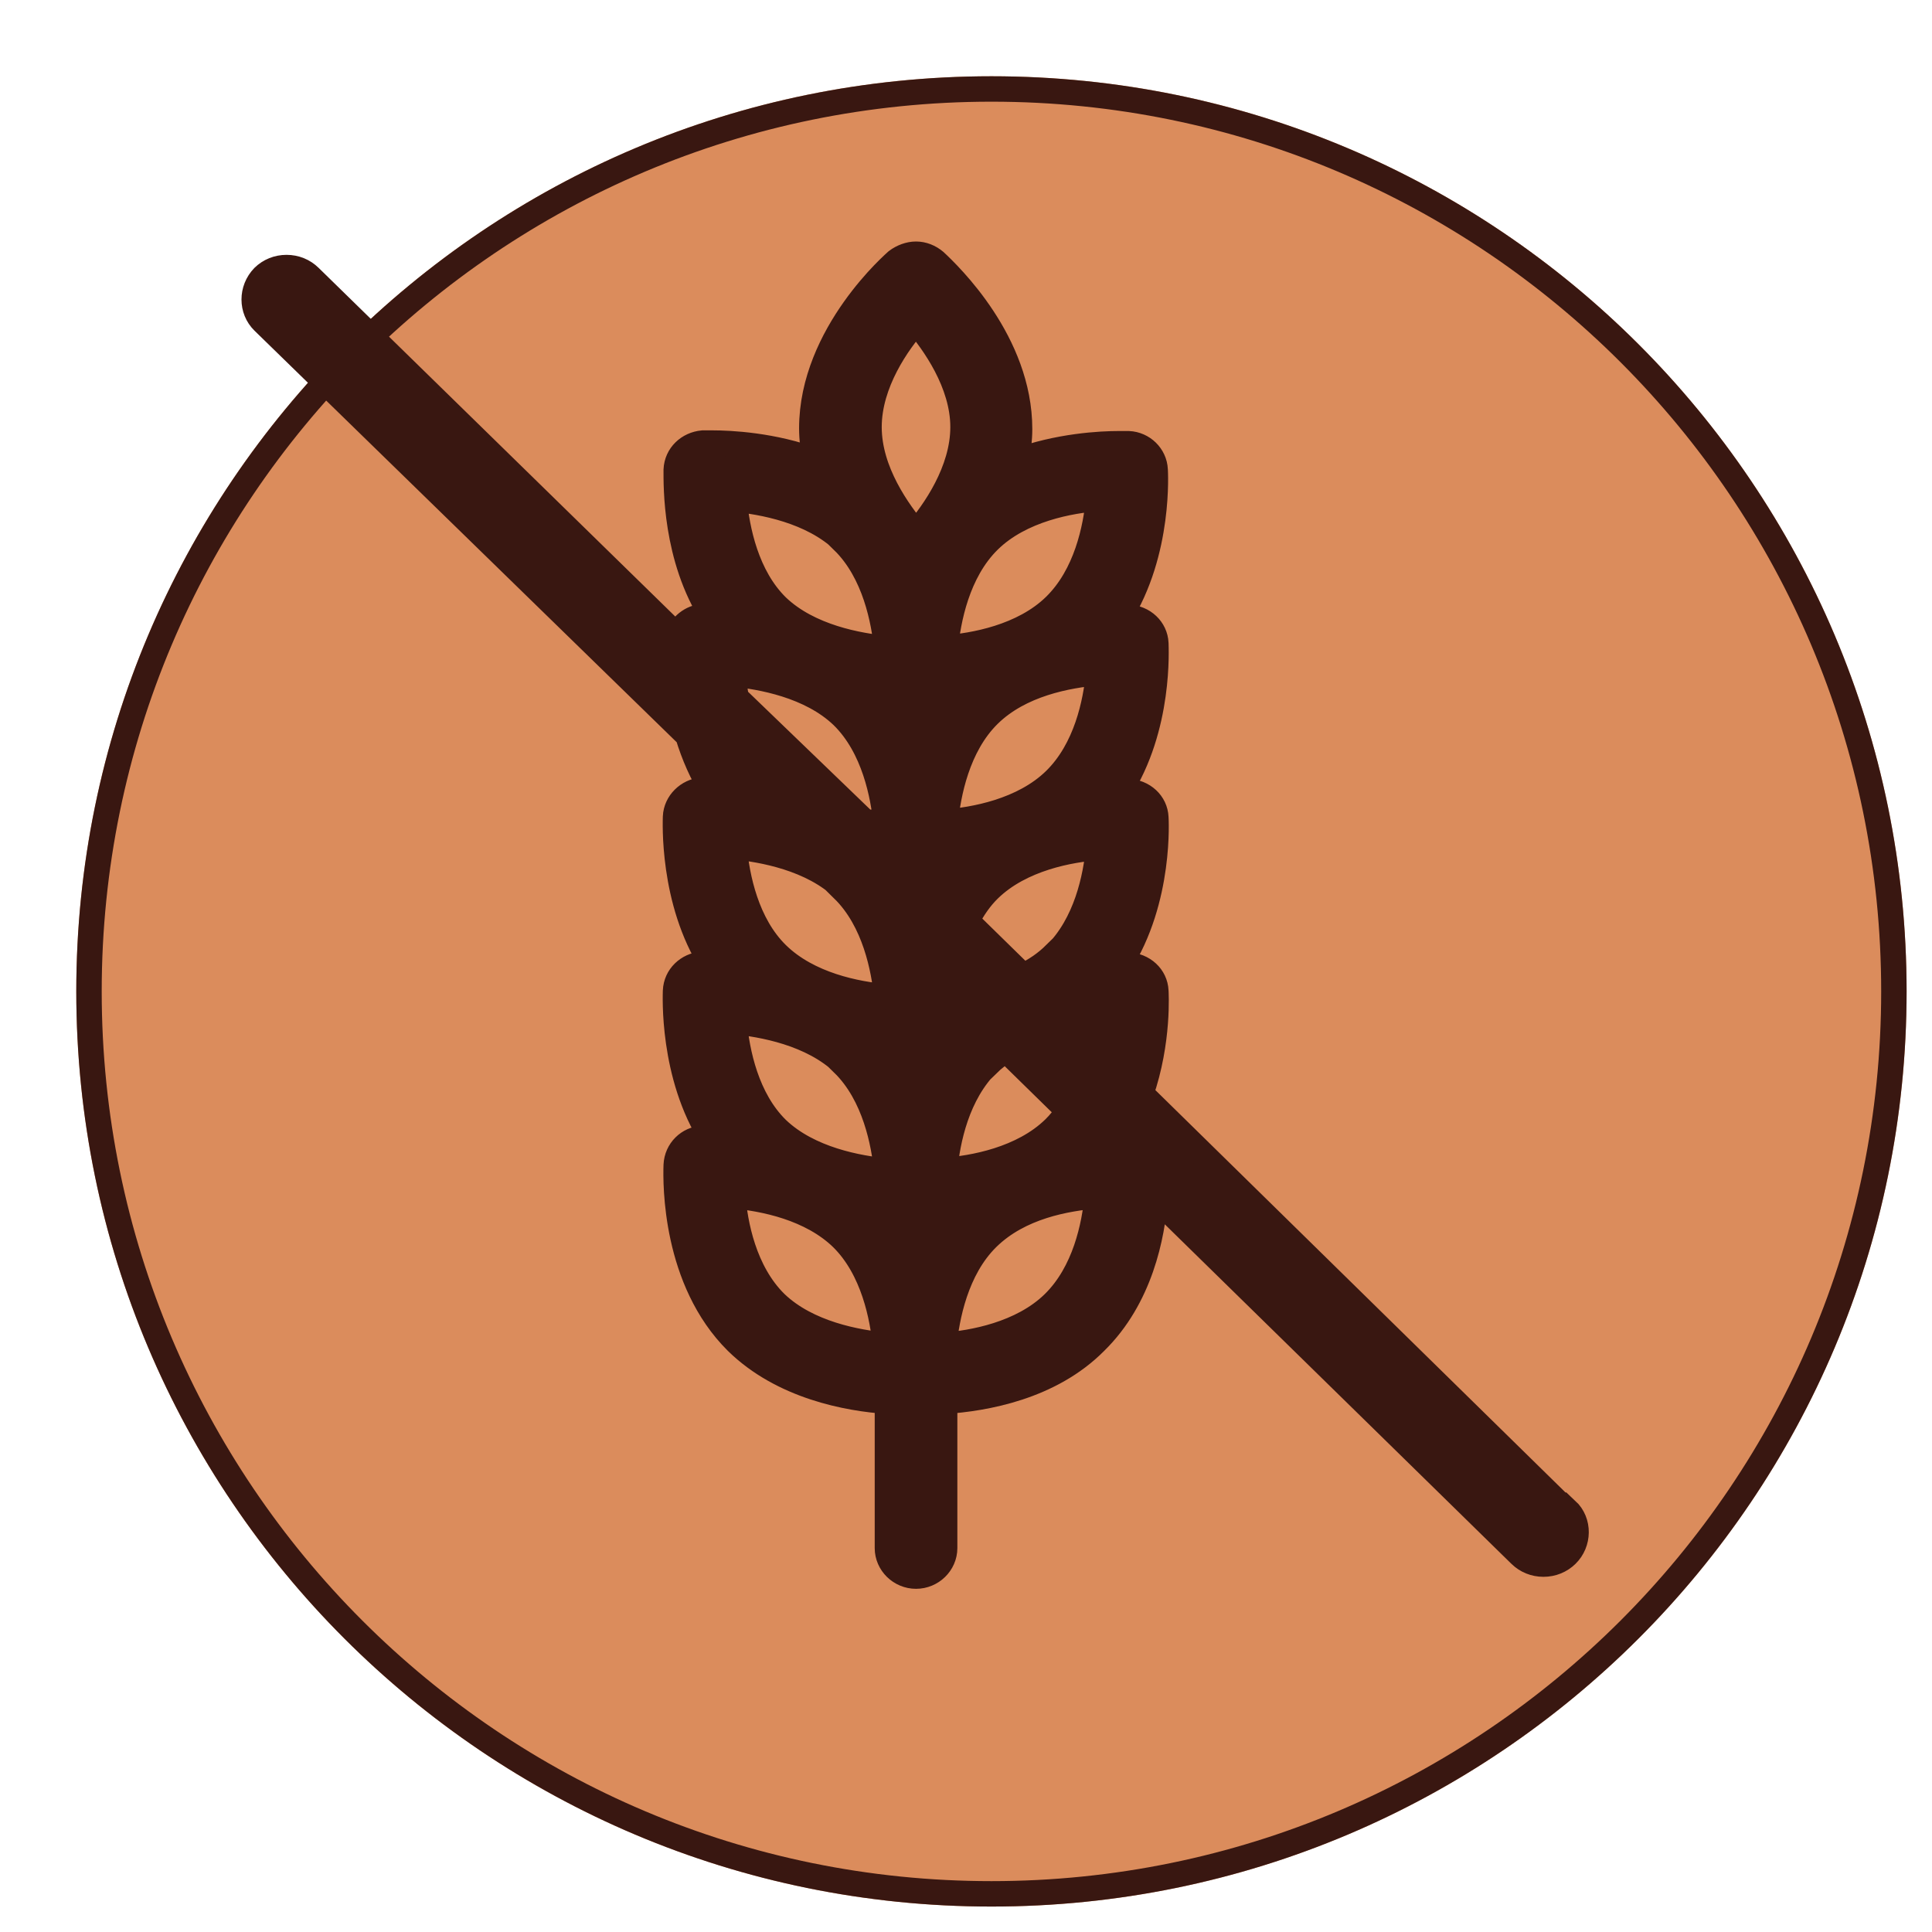 <svg width="76" height="76" viewBox="0 0 76 76" fill="none" xmlns="http://www.w3.org/2000/svg">
<g filter="url(#filter0_d_10_56)">
<path d="M72.001 35.999C72.001 16.117 55.884 -0 36.002 -0C16.119 -0 0.001 16.117 0.001 35.999C0.001 55.882 16.119 71.999 36.002 71.999C55.884 71.999 72.001 55.882 72.001 35.999Z" fill="#DB8C5C"/>
<path d="M36.002 0.5C55.608 0.5 71.501 16.393 71.501 35.999C71.501 55.606 55.608 71.499 36.002 71.499C16.395 71.499 0.501 55.606 0.501 35.999C0.501 16.393 16.395 0.5 36.002 0.5Z" stroke="#391711"/>
</g>
<mask id="path-3-outside-1_10_56" maskUnits="userSpaceOnUse" x="8.999" y="9" width="54" height="54" fill="black">
<rect fill="white" x="8.999" y="9" width="54" height="54"/>
<path d="M61.601 59.428L44.878 43.022C45.602 40.948 45.468 39.006 45.468 38.979C45.441 38.428 44.985 37.982 44.342 37.956L44.02 37.956C45.682 35.383 45.468 32.154 45.468 32.154C45.441 31.603 44.985 31.157 44.342 31.131L44.02 31.131C45.655 28.611 45.468 25.461 45.468 25.303C45.441 24.752 44.985 24.306 44.369 24.28L44.02 24.28C45.655 21.707 45.441 18.505 45.441 18.479C45.414 17.927 44.959 17.481 44.396 17.455L44.02 17.455C43.324 17.455 41.635 17.534 39.947 18.164C40.054 17.717 40.108 17.297 40.108 16.877C40.108 13.465 37.347 10.814 36.785 10.289C36.57 10.105 36.302 10 36.034 10C35.766 10 35.498 10.105 35.284 10.262C35.257 10.289 31.934 13.124 31.934 16.851C31.934 17.271 31.988 17.691 32.095 18.137C30.407 17.507 28.718 17.429 28.022 17.429L27.646 17.429C27.084 17.481 26.628 17.901 26.601 18.479C26.601 19.082 26.548 21.944 28.048 24.253C28.048 24.253 27.646 24.253 27.673 24.253C27.191 24.28 26.789 24.621 26.655 25.041L12.183 10.893C11.942 10.656 11.621 10.525 11.272 10.525C10.924 10.525 10.602 10.656 10.361 10.893C9.879 11.391 9.879 12.179 10.361 12.651L27.057 28.926C27.298 29.713 27.62 30.448 28.022 31.078L27.62 31.078C27.057 31.131 26.601 31.577 26.574 32.128C26.574 32.26 26.414 35.436 28.022 37.929L27.62 37.929C27.057 37.982 26.601 38.402 26.574 38.979C26.574 39.111 26.414 42.287 28.022 44.78C28.022 44.78 27.62 44.78 27.646 44.78C27.084 44.807 26.628 45.253 26.601 45.83C26.574 46.565 26.548 50.371 28.986 52.786C30.782 54.545 33.355 55.018 34.909 55.123L34.909 60.898C34.909 61.501 35.418 62 36.034 62C36.651 62 37.16 61.501 37.16 60.898L37.16 55.123C38.741 55.018 41.314 54.571 43.083 52.786C44.851 51.054 45.334 48.613 45.441 47.09L59.805 61.16C60.046 61.396 60.368 61.528 60.716 61.528C61.065 61.528 61.386 61.396 61.627 61.16C62.11 60.688 62.136 59.874 61.627 59.401L61.601 59.428ZM43.163 47.038C43.056 48.219 42.681 50.056 41.448 51.264C40.188 52.498 38.232 52.839 37.133 52.918C37.24 51.842 37.589 49.925 38.848 48.692C40.108 47.458 41.93 47.143 43.163 47.038ZM33.113 48.692C34.373 49.925 34.721 51.842 34.828 52.918C33.73 52.813 31.773 52.471 30.514 51.264C29.254 50.03 28.906 48.114 28.826 47.038C30.032 47.143 31.907 47.51 33.14 48.718L33.113 48.692ZM37.401 39.189C37.401 39.189 37.24 39.189 37.16 39.189C37.16 39.111 37.16 39.032 37.16 38.953L37.374 39.163L37.401 39.189ZM35.659 27.771L36.302 27.771C36.302 27.771 36.088 28.138 35.981 28.322C35.874 28.138 35.766 27.928 35.659 27.771ZM36.329 41.473C36.222 41.657 36.115 41.84 36.008 42.05C35.9 41.84 35.793 41.657 35.686 41.473L36.356 41.473L36.329 41.473ZM34.025 32.338L28.959 27.456C28.906 27.115 28.852 26.773 28.826 26.511C29.924 26.616 31.881 26.957 33.14 28.165C34.4 29.398 34.748 31.314 34.855 32.391C34.587 32.391 34.292 32.338 34.051 32.338L34.025 32.338ZM38.875 41.84C39.063 41.657 39.304 41.473 39.572 41.289L42.037 43.704C41.85 43.967 41.689 44.177 41.475 44.387C40.215 45.62 38.259 45.962 37.16 46.04C37.267 44.859 37.642 43.022 38.875 41.814L38.875 41.84ZM42.171 40.318C42.573 40.239 42.922 40.213 43.19 40.187C43.19 40.475 43.109 40.817 43.056 41.184L42.171 40.318ZM41.501 37.536C41.153 37.877 40.751 38.166 40.242 38.402L38.017 36.223C38.285 35.724 38.553 35.331 38.902 34.989C40.161 33.756 42.118 33.414 43.217 33.336C43.109 34.517 42.734 36.354 41.501 37.562L41.501 37.536ZM41.501 30.684C40.242 31.918 38.285 32.26 37.187 32.338C37.294 31.262 37.642 29.346 38.902 28.112C40.135 26.905 41.984 26.563 43.217 26.458C43.109 27.64 42.734 29.477 41.501 30.684ZM41.501 23.833C40.242 25.067 38.285 25.408 37.187 25.487C37.294 24.411 37.642 22.495 38.902 21.261C40.161 20.027 42.118 19.686 43.217 19.607C43.109 20.788 42.734 22.626 41.501 23.833ZM34.185 16.799C34.185 15.066 35.311 13.465 36.034 12.651C36.731 13.465 37.883 15.066 37.883 16.799C37.883 18.531 36.758 20.132 36.034 20.972C35.338 20.132 34.185 18.557 34.185 16.799ZM33.167 21.287C34.426 22.521 34.775 24.437 34.882 25.513C33.783 25.408 31.827 25.067 30.567 23.86C29.361 22.678 28.986 20.841 28.879 19.634C29.978 19.738 31.934 20.08 33.194 21.287L33.167 21.287ZM33.167 34.989C34.426 36.223 34.775 38.139 34.882 39.215C33.676 39.111 31.8 38.743 30.567 37.536C29.361 36.354 28.986 34.517 28.879 33.309C29.978 33.414 31.934 33.756 33.194 34.963L33.167 34.989ZM33.167 41.84C34.426 43.074 34.775 44.99 34.882 46.067C33.783 45.962 31.827 45.62 30.567 44.413C29.361 43.232 28.986 41.394 28.879 40.187C29.978 40.292 31.934 40.633 33.194 41.84L33.167 41.84ZM36.356 48.298C36.249 48.482 36.142 48.665 36.034 48.875C35.927 48.665 35.82 48.482 35.713 48.298L36.383 48.298L36.356 48.298Z"/>
</mask>
<path d="M61.601 59.428L44.878 43.022C45.602 40.948 45.468 39.006 45.468 38.979C45.441 38.428 44.985 37.982 44.342 37.956L44.02 37.956C45.682 35.383 45.468 32.154 45.468 32.154C45.441 31.603 44.985 31.157 44.342 31.131L44.02 31.131C45.655 28.611 45.468 25.461 45.468 25.303C45.441 24.752 44.985 24.306 44.369 24.28L44.02 24.28C45.655 21.707 45.441 18.505 45.441 18.479C45.414 17.927 44.959 17.481 44.396 17.455L44.02 17.455C43.324 17.455 41.635 17.534 39.947 18.164C40.054 17.717 40.108 17.297 40.108 16.877C40.108 13.465 37.347 10.814 36.785 10.289C36.57 10.105 36.302 10 36.034 10C35.766 10 35.498 10.105 35.284 10.262C35.257 10.289 31.934 13.124 31.934 16.851C31.934 17.271 31.988 17.691 32.095 18.137C30.407 17.507 28.718 17.429 28.022 17.429L27.646 17.429C27.084 17.481 26.628 17.901 26.601 18.479C26.601 19.082 26.548 21.944 28.048 24.253C28.048 24.253 27.646 24.253 27.673 24.253C27.191 24.28 26.789 24.621 26.655 25.041L12.183 10.893C11.942 10.656 11.621 10.525 11.272 10.525C10.924 10.525 10.602 10.656 10.361 10.893C9.879 11.391 9.879 12.179 10.361 12.651L27.057 28.926C27.298 29.713 27.62 30.448 28.022 31.078L27.62 31.078C27.057 31.131 26.601 31.577 26.574 32.128C26.574 32.26 26.414 35.436 28.022 37.929L27.62 37.929C27.057 37.982 26.601 38.402 26.574 38.979C26.574 39.111 26.414 42.287 28.022 44.78C28.022 44.78 27.62 44.78 27.646 44.78C27.084 44.807 26.628 45.253 26.601 45.83C26.574 46.565 26.548 50.371 28.986 52.786C30.782 54.545 33.355 55.018 34.909 55.123L34.909 60.898C34.909 61.501 35.418 62 36.034 62C36.651 62 37.16 61.501 37.16 60.898L37.16 55.123C38.741 55.018 41.314 54.571 43.083 52.786C44.851 51.054 45.334 48.613 45.441 47.09L59.805 61.16C60.046 61.396 60.368 61.528 60.716 61.528C61.065 61.528 61.386 61.396 61.627 61.16C62.11 60.688 62.136 59.874 61.627 59.401L61.601 59.428ZM43.163 47.038C43.056 48.219 42.681 50.056 41.448 51.264C40.188 52.498 38.232 52.839 37.133 52.918C37.24 51.842 37.589 49.925 38.848 48.692C40.108 47.458 41.93 47.143 43.163 47.038ZM33.113 48.692C34.373 49.925 34.721 51.842 34.828 52.918C33.73 52.813 31.773 52.471 30.514 51.264C29.254 50.03 28.906 48.114 28.826 47.038C30.032 47.143 31.907 47.51 33.14 48.718L33.113 48.692ZM37.401 39.189C37.401 39.189 37.24 39.189 37.16 39.189C37.16 39.111 37.16 39.032 37.16 38.953L37.374 39.163L37.401 39.189ZM35.659 27.771L36.302 27.771C36.302 27.771 36.088 28.138 35.981 28.322C35.874 28.138 35.766 27.928 35.659 27.771ZM36.329 41.473C36.222 41.657 36.115 41.84 36.008 42.05C35.9 41.84 35.793 41.657 35.686 41.473L36.356 41.473L36.329 41.473ZM34.025 32.338L28.959 27.456C28.906 27.115 28.852 26.773 28.826 26.511C29.924 26.616 31.881 26.957 33.14 28.165C34.4 29.398 34.748 31.314 34.855 32.391C34.587 32.391 34.292 32.338 34.051 32.338L34.025 32.338ZM38.875 41.84C39.063 41.657 39.304 41.473 39.572 41.289L42.037 43.704C41.85 43.967 41.689 44.177 41.475 44.387C40.215 45.62 38.259 45.962 37.16 46.04C37.267 44.859 37.642 43.022 38.875 41.814L38.875 41.84ZM42.171 40.318C42.573 40.239 42.922 40.213 43.19 40.187C43.19 40.475 43.109 40.817 43.056 41.184L42.171 40.318ZM41.501 37.536C41.153 37.877 40.751 38.166 40.242 38.402L38.017 36.223C38.285 35.724 38.553 35.331 38.902 34.989C40.161 33.756 42.118 33.414 43.217 33.336C43.109 34.517 42.734 36.354 41.501 37.562L41.501 37.536ZM41.501 30.684C40.242 31.918 38.285 32.26 37.187 32.338C37.294 31.262 37.642 29.346 38.902 28.112C40.135 26.905 41.984 26.563 43.217 26.458C43.109 27.64 42.734 29.477 41.501 30.684ZM41.501 23.833C40.242 25.067 38.285 25.408 37.187 25.487C37.294 24.411 37.642 22.495 38.902 21.261C40.161 20.027 42.118 19.686 43.217 19.607C43.109 20.788 42.734 22.626 41.501 23.833ZM34.185 16.799C34.185 15.066 35.311 13.465 36.034 12.651C36.731 13.465 37.883 15.066 37.883 16.799C37.883 18.531 36.758 20.132 36.034 20.972C35.338 20.132 34.185 18.557 34.185 16.799ZM33.167 21.287C34.426 22.521 34.775 24.437 34.882 25.513C33.783 25.408 31.827 25.067 30.567 23.86C29.361 22.678 28.986 20.841 28.879 19.634C29.978 19.738 31.934 20.08 33.194 21.287L33.167 21.287ZM33.167 34.989C34.426 36.223 34.775 38.139 34.882 39.215C33.676 39.111 31.8 38.743 30.567 37.536C29.361 36.354 28.986 34.517 28.879 33.309C29.978 33.414 31.934 33.756 33.194 34.963L33.167 34.989ZM33.167 41.84C34.426 43.074 34.775 44.99 34.882 46.067C33.783 45.962 31.827 45.62 30.567 44.413C29.361 43.232 28.986 41.394 28.879 40.187C29.978 40.292 31.934 40.633 33.194 41.84L33.167 41.84ZM36.356 48.298C36.249 48.482 36.142 48.665 36.034 48.875C35.927 48.665 35.82 48.482 35.713 48.298L36.383 48.298L36.356 48.298Z" fill="#391711"/>
<path d="M61.601 59.428L44.878 43.022C45.602 40.948 45.468 39.006 45.468 38.979C45.441 38.428 44.985 37.982 44.342 37.956L44.02 37.956C45.682 35.383 45.468 32.154 45.468 32.154C45.441 31.603 44.985 31.157 44.342 31.131L44.02 31.131C45.655 28.611 45.468 25.461 45.468 25.303C45.441 24.752 44.985 24.306 44.369 24.28L44.02 24.28C45.655 21.707 45.441 18.505 45.441 18.479C45.414 17.927 44.959 17.481 44.396 17.455L44.02 17.455C43.324 17.455 41.635 17.534 39.947 18.164C40.054 17.717 40.108 17.297 40.108 16.877C40.108 13.465 37.347 10.814 36.785 10.289C36.57 10.105 36.302 10 36.034 10C35.766 10 35.498 10.105 35.284 10.262C35.257 10.289 31.934 13.124 31.934 16.851C31.934 17.271 31.988 17.691 32.095 18.137C30.407 17.507 28.718 17.429 28.022 17.429L27.646 17.429C27.084 17.481 26.628 17.901 26.601 18.479C26.601 19.082 26.548 21.944 28.048 24.253C28.048 24.253 27.646 24.253 27.673 24.253C27.191 24.28 26.789 24.621 26.655 25.041L12.183 10.893C11.942 10.656 11.621 10.525 11.272 10.525C10.924 10.525 10.602 10.656 10.361 10.893C9.879 11.391 9.879 12.179 10.361 12.651L27.057 28.926C27.298 29.713 27.62 30.448 28.022 31.078L27.62 31.078C27.057 31.131 26.601 31.577 26.574 32.128C26.574 32.26 26.414 35.436 28.022 37.929L27.62 37.929C27.057 37.982 26.601 38.402 26.574 38.979C26.574 39.111 26.414 42.287 28.022 44.78C28.022 44.78 27.62 44.78 27.646 44.78C27.084 44.807 26.628 45.253 26.601 45.83C26.574 46.565 26.548 50.371 28.986 52.786C30.782 54.545 33.355 55.018 34.909 55.123L34.909 60.898C34.909 61.501 35.418 62 36.034 62C36.651 62 37.16 61.501 37.16 60.898L37.16 55.123C38.741 55.018 41.314 54.571 43.083 52.786C44.851 51.054 45.334 48.613 45.441 47.09L59.805 61.16C60.046 61.396 60.368 61.528 60.716 61.528C61.065 61.528 61.386 61.396 61.627 61.16C62.11 60.688 62.136 59.874 61.627 59.401L61.601 59.428ZM43.163 47.038C43.056 48.219 42.681 50.056 41.448 51.264C40.188 52.498 38.232 52.839 37.133 52.918C37.24 51.842 37.589 49.925 38.848 48.692C40.108 47.458 41.93 47.143 43.163 47.038ZM33.113 48.692C34.373 49.925 34.721 51.842 34.828 52.918C33.73 52.813 31.773 52.471 30.514 51.264C29.254 50.03 28.906 48.114 28.826 47.038C30.032 47.143 31.907 47.51 33.14 48.718L33.113 48.692ZM37.401 39.189C37.401 39.189 37.24 39.189 37.16 39.189C37.16 39.111 37.16 39.032 37.16 38.953L37.374 39.163L37.401 39.189ZM35.659 27.771L36.302 27.771C36.302 27.771 36.088 28.138 35.981 28.322C35.874 28.138 35.766 27.928 35.659 27.771ZM36.329 41.473C36.222 41.657 36.115 41.84 36.008 42.05C35.9 41.84 35.793 41.657 35.686 41.473L36.356 41.473L36.329 41.473ZM34.025 32.338L28.959 27.456C28.906 27.115 28.852 26.773 28.826 26.511C29.924 26.616 31.881 26.957 33.14 28.165C34.4 29.398 34.748 31.314 34.855 32.391C34.587 32.391 34.292 32.338 34.051 32.338L34.025 32.338ZM38.875 41.84C39.063 41.657 39.304 41.473 39.572 41.289L42.037 43.704C41.85 43.967 41.689 44.177 41.475 44.387C40.215 45.62 38.259 45.962 37.16 46.04C37.267 44.859 37.642 43.022 38.875 41.814L38.875 41.84ZM42.171 40.318C42.573 40.239 42.922 40.213 43.19 40.187C43.19 40.475 43.109 40.817 43.056 41.184L42.171 40.318ZM41.501 37.536C41.153 37.877 40.751 38.166 40.242 38.402L38.017 36.223C38.285 35.724 38.553 35.331 38.902 34.989C40.161 33.756 42.118 33.414 43.217 33.336C43.109 34.517 42.734 36.354 41.501 37.562L41.501 37.536ZM41.501 30.684C40.242 31.918 38.285 32.26 37.187 32.338C37.294 31.262 37.642 29.346 38.902 28.112C40.135 26.905 41.984 26.563 43.217 26.458C43.109 27.64 42.734 29.477 41.501 30.684ZM41.501 23.833C40.242 25.067 38.285 25.408 37.187 25.487C37.294 24.411 37.642 22.495 38.902 21.261C40.161 20.027 42.118 19.686 43.217 19.607C43.109 20.788 42.734 22.626 41.501 23.833ZM34.185 16.799C34.185 15.066 35.311 13.465 36.034 12.651C36.731 13.465 37.883 15.066 37.883 16.799C37.883 18.531 36.758 20.132 36.034 20.972C35.338 20.132 34.185 18.557 34.185 16.799ZM33.167 21.287C34.426 22.521 34.775 24.437 34.882 25.513C33.783 25.408 31.827 25.067 30.567 23.86C29.361 22.678 28.986 20.841 28.879 19.634C29.978 19.738 31.934 20.08 33.194 21.287L33.167 21.287ZM33.167 34.989C34.426 36.223 34.775 38.139 34.882 39.215C33.676 39.111 31.8 38.743 30.567 37.536C29.361 36.354 28.986 34.517 28.879 33.309C29.978 33.414 31.934 33.756 33.194 34.963L33.167 34.989ZM33.167 41.84C34.426 43.074 34.775 44.99 34.882 46.067C33.783 45.962 31.827 45.62 30.567 44.413C29.361 43.232 28.986 41.394 28.879 40.187C29.978 40.292 31.934 40.633 33.194 41.84L33.167 41.84ZM36.356 48.298C36.249 48.482 36.142 48.665 36.034 48.875C35.927 48.665 35.82 48.482 35.713 48.298L36.383 48.298L36.356 48.298Z" stroke="#391711" mask="url(#path-3-outside-1_10_56)"/>
<defs>
<filter id="filter0_d_10_56" x="0.001" y="-0" width="76" height="76" filterUnits="userSpaceOnUse" color-interpolation-filters="sRGB">
<feFlood flood-opacity="0" result="BackgroundImageFix"/>
<feColorMatrix in="SourceAlpha" type="matrix" values="0 0 0 0 0 0 0 0 0 0 0 0 0 0 0 0 0 0 127 0" result="hardAlpha"/>
<feMorphology radius="1" operator="dilate" in="SourceAlpha" result="effect1_dropShadow_10_56"/>
<feOffset dx="3" dy="3"/>
<feComposite in2="hardAlpha" operator="out"/>
<feColorMatrix type="matrix" values="0 0 0 0 0.224 0 0 0 0 0.09 0 0 0 0 0.067 0 0 0 1 0"/>
<feBlend mode="normal" in2="BackgroundImageFix" result="effect1_dropShadow_10_56"/>
<feBlend mode="normal" in="SourceGraphic" in2="effect1_dropShadow_10_56" result="shape"/>
</filter>
</defs>
</svg>
